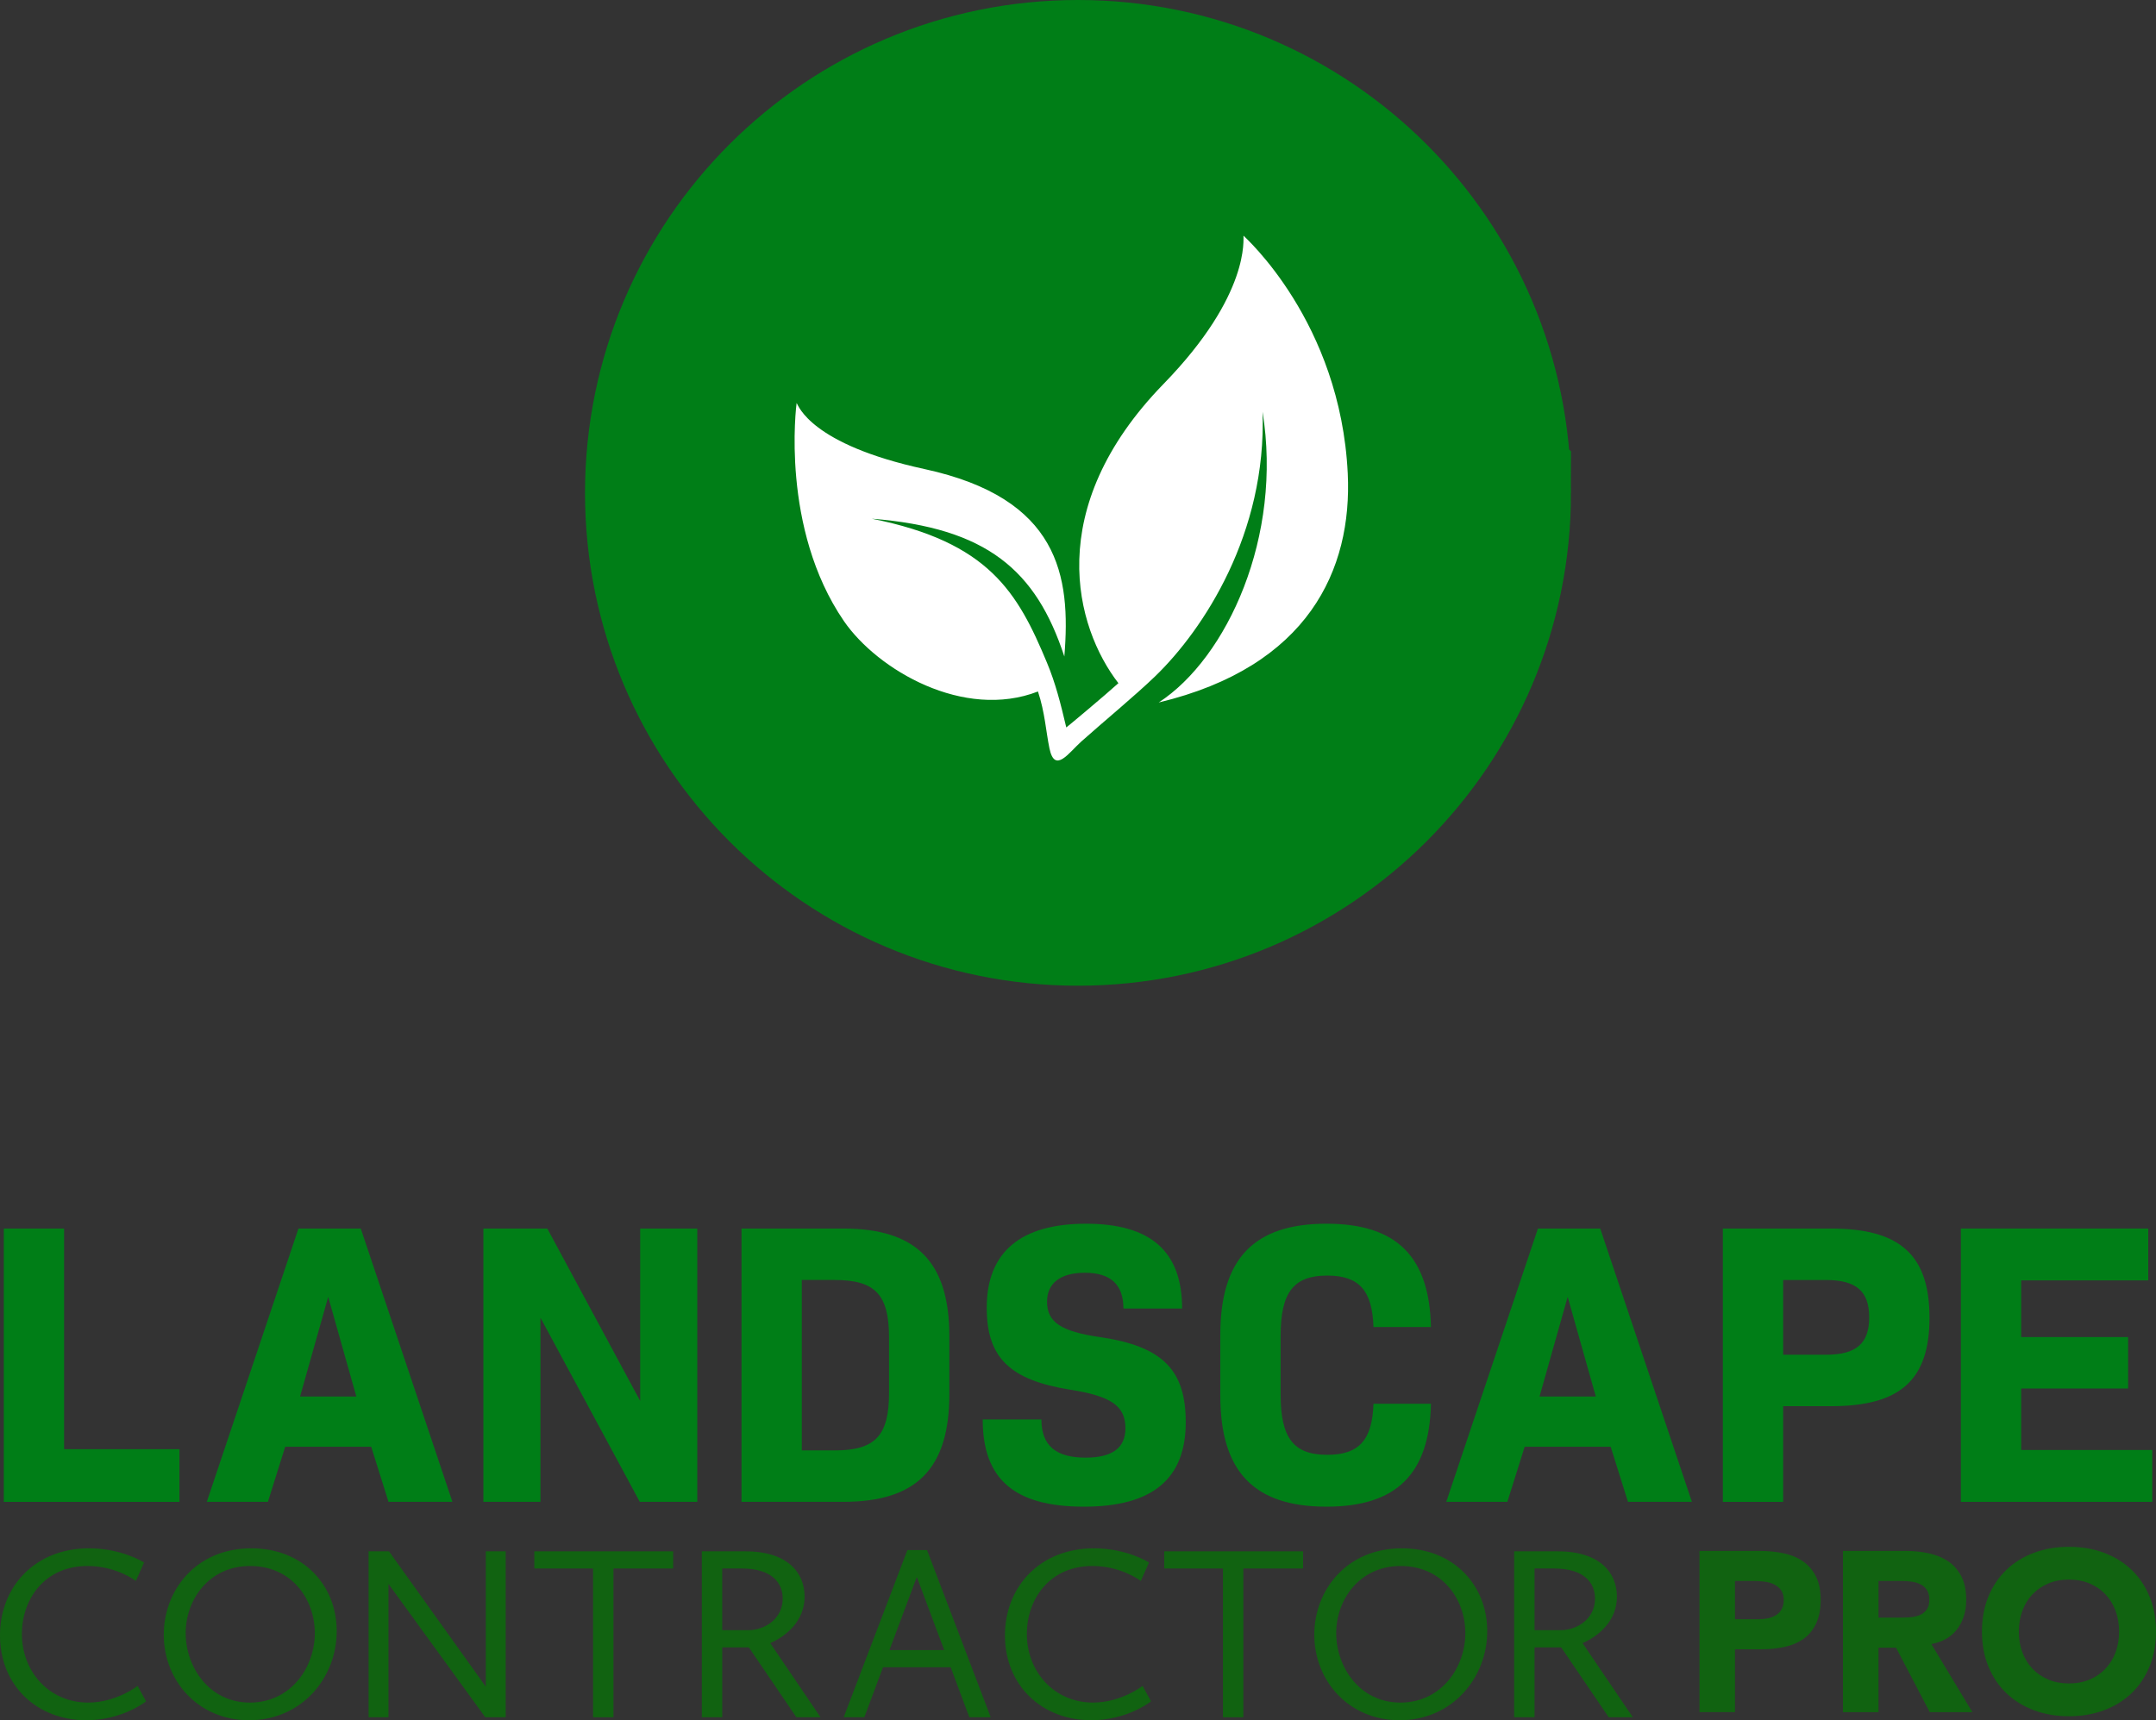<?xml version="1.0" encoding="UTF-8"?><svg id="Layer_2" xmlns="http://www.w3.org/2000/svg" viewBox="0 0 216.875 173.09"><rect x="0" y="0" width="216.875" height="173.09" fill="#333333" stroke="none"/><defs><style>.cls-1,.cls-2{fill:#007e17;}.cls-3{fill:#fff;}.cls-4{fill:#116311;}.cls-2{stroke:#007e17;stroke-width:20.181px;}</style></defs><g id="Layer_1-2"><g><path class="cls-2" d="M147.938,49.591c0,21.815-17.685,39.5-39.5,39.5s-39.5-17.684-39.5-39.5S86.622,10.09,108.437,10.09s39.5,17.684,39.5,39.5Z"/><path class="cls-3" d="M125.086,23.712c-.054,.248,.752,5.877-8.04,14.916-12.214,12.556-8.876,24.498-4.545,30.113-1.261,1.147-5.117,4.375-5.242,4.455-.578-2.437-1.075-4.43-1.941-6.511-2.954-7.098-5.846-12.147-17.63-14.494,11.617,.924,16.528,5.196,19.375,13.863,.677-8.15-.534-15.92-14.069-18.858-11.474-2.49-12.681-6.401-12.861-6.647-.036,.272-1.635,12.614,4.759,21.947,3.402,4.934,12.063,9.974,19.517,7.081,.702,2.106,.809,4.058,1.157,5.726,.537,2.576,1.938,.439,3.216-.703,2.199-1.964,5.41-4.613,7.421-6.555,4.861-4.695,11.224-14.394,10.797-26.615,2.038,12.502-3.542,24.759-10.442,29.253,15.043-3.604,19.478-13.358,19.014-23.04-.732-15.271-10.394-23.808-10.487-23.932Z"/></g><g><path class="cls-1" d="M18.052,145.818v5.298H.38v-27.499H6.446v22.201h11.606Z"/><path class="cls-1" d="M37.342,145.575h-8.654l-1.739,5.54h-6.147l9.22-27.499h6.268l9.22,27.499h-6.43l-1.739-5.54Zm-7.158-5.055h5.661l-2.831-10.029-2.831,10.029h0Z"/><path class="cls-1" d="M70.14,123.616v27.499h-5.783l-9.989-18.522v18.522h-5.742v-27.499h6.43l9.342,17.349v-17.349h5.743Z"/><path class="cls-1" d="M95.496,134.454v5.823c0,7.481-3.275,10.838-10.676,10.838h-10.231v-27.499h10.231c7.401,0,10.676,3.397,10.676,10.838Zm-6.066,.121c0-4.287-1.374-5.783-5.459-5.783h-3.316v17.147h3.316c4.085,0,5.459-1.496,5.459-5.783,0,0,0-5.581,0-5.581Z"/><path class="cls-1" d="M98.853,142.825h5.904c0,2.669,1.496,3.842,4.448,3.842,2.669,0,4.004-.971,4.004-2.952,0-2.265-1.456-3.235-5.54-3.882-6.106-.971-8.412-3.235-8.412-8.25,0-5.621,3.437-8.452,9.989-8.452,6.47,0,9.665,2.75,9.665,8.533h-5.904c0-2.386-1.253-3.599-3.882-3.599-2.507,0-3.801,1.092-3.801,2.912,0,2.063,1.416,2.993,5.298,3.559,6.43,.93,8.654,3.397,8.654,8.573,0,5.702-3.356,8.492-10.232,8.492-6.996,0-10.191-2.75-10.191-8.775h-0Z"/><path class="cls-1" d="M122.753,140.439v-6.147c0-7.643,3.397-11.162,10.677-11.162,7.037,0,10.353,3.276,10.514,10.393h-5.783c-.121-3.639-1.415-5.176-4.65-5.176-3.397,0-4.691,1.698-4.691,6.066v5.904c0,4.368,1.294,6.066,4.691,6.066,3.235,0,4.529-1.537,4.65-5.136h5.783c-.162,7.077-3.478,10.353-10.514,10.353-7.279,0-10.677-3.518-10.677-11.161Z"/><path class="cls-1" d="M162.021,145.575h-8.654l-1.739,5.54h-6.146l9.22-27.499h6.268l9.22,27.499h-6.43l-1.739-5.54h0Zm-7.158-5.055h5.662l-2.831-10.029-2.831,10.029Z"/><path class="cls-1" d="M194.091,132.594c0,6.268-2.952,8.897-9.908,8.897h-4.813v9.625h-6.066v-27.499h10.879c6.955,0,9.908,2.669,9.908,8.978h0Zm-6.066-.04c0-2.628-1.294-3.761-4.367-3.761h-4.287v7.522h4.287c3.073,0,4.367-1.133,4.367-3.761Z"/><path class="cls-1" d="M216.496,145.899v5.217h-19.249v-27.499h18.845v5.217h-12.78v5.702h10.758v5.176h-10.758v6.187h13.184Z"/></g><g><g><path class="cls-4" d="M8.961,155.793c3.329,0,5.532,1.426,5.532,1.426l-.826,1.853s-1.953-1.502-4.856-1.502c-4.406,0-6.609,3.429-6.609,6.833,0,3.805,2.754,6.909,6.659,6.909,2.854,0,4.981-1.677,4.981-1.677l.851,1.552s-2.353,1.902-6.008,1.902c-5.006,0-8.686-3.529-8.686-8.536,0-4.856,3.479-8.761,8.961-8.761h0Z"/><path class="cls-4" d="M25.284,155.793c5.207,0,8.586,3.705,8.586,8.336,0,4.706-3.529,8.961-8.811,8.961-5.131,0-8.586-3.98-8.586-8.611,0-4.431,3.204-8.686,8.811-8.686Zm-.15,15.52c4.13,0,6.534-3.555,6.534-6.984s-2.328-6.758-6.508-6.758c-4.155,0-6.483,3.404-6.483,6.758,0,3.329,2.303,6.984,6.458,6.984Z"/><path class="cls-4" d="M37.075,156.094h2.053l9.738,13.617v-13.617h2.002v16.696h-2.053l-9.738-13.417v13.417h-2.002s0-16.696,0-16.696Z"/><path class="cls-4" d="M59.656,157.821h-5.907v-1.727h13.968v1.727h-6.008v14.97h-2.053v-14.97h0Z"/><path class="cls-4" d="M70.597,156.094h4.381c4.305,0,5.958,2.203,5.958,4.556,0,2.428-1.803,3.955-3.455,4.681l5.057,7.46h-2.428l-4.781-7.034h-2.678v7.034h-2.053v-16.696Zm4.681,7.935c1.602,0,3.455-1.102,3.455-3.179,0-1.577-1.077-3.029-4.131-3.029h-1.952v6.208h2.628Z"/><path class="cls-4" d="M91.274,155.969h1.978l6.408,16.822h-2.153l-1.877-5.032h-6.808l-1.877,5.032h-2.078l6.408-16.822h0Zm-1.802,10.063h5.507l-2.754-7.36-2.754,7.36h0Z"/><path class="cls-4" d="M110.05,155.793c3.329,0,5.532,1.426,5.532,1.426l-.826,1.853s-1.952-1.502-4.856-1.502c-4.406,0-6.608,3.429-6.608,6.833,0,3.805,2.754,6.909,6.658,6.909,2.854,0,4.982-1.677,4.982-1.677l.851,1.552s-2.353,1.902-6.008,1.902c-5.006,0-8.686-3.529-8.686-8.536,0-4.856,3.479-8.761,8.961-8.761h0Z"/><path class="cls-4" d="M123.017,157.821h-5.907v-1.727h13.968v1.727h-6.008v14.97h-2.053v-14.97Z"/><path class="cls-4" d="M141.017,155.793c5.207,0,8.586,3.705,8.586,8.336,0,4.706-3.529,8.961-8.811,8.961-5.132,0-8.586-3.98-8.586-8.611,0-4.431,3.204-8.686,8.811-8.686Zm-.15,15.52c4.13,0,6.534-3.555,6.534-6.984s-2.328-6.758-6.508-6.758c-4.155,0-6.483,3.404-6.483,6.758,0,3.329,2.303,6.984,6.458,6.984h0Z"/><path class="cls-4" d="M152.309,156.094h4.381c4.305,0,5.958,2.203,5.958,4.556,0,2.428-1.803,3.955-3.455,4.681l5.057,7.46h-2.428l-4.781-7.034h-2.678v7.034h-2.053v-16.696Zm4.681,7.935c1.602,0,3.455-1.102,3.455-3.179,0-1.577-1.077-3.029-4.131-3.029h-1.952v6.208s2.628,0,2.628,0Z"/></g><g><path class="cls-4" d="M170.951,156.051h6.027c.84,0,1.634,.077,2.383,.229,.748,.153,1.401,.417,1.96,.791,.557,.375,1,.879,1.329,1.512,.329,.634,.493,1.432,.493,2.395,0,.947-.153,1.742-.459,2.383-.305,.641-.725,1.153-1.26,1.535-.534,.382-1.168,.654-1.902,.814-.733,.161-1.528,.241-2.383,.241h-2.612v6.325h-3.575v-16.225h0Zm3.575,6.875h2.383c.321,0,.63-.03,.928-.091,.297-.061,.565-.164,.802-.309s.428-.344,.573-.596c.145-.252,.217-.569,.217-.951,0-.413-.095-.745-.286-.997s-.435-.447-.733-.585c-.297-.137-.63-.225-.997-.263s-.719-.057-1.054-.057h-1.833v3.85h0Z"/><path class="cls-4" d="M185.387,156.051h6.279c.825,0,1.607,.08,2.349,.241s1.39,.428,1.948,.802c.557,.375,1,.879,1.329,1.513,.329,.634,.492,1.425,.492,2.372,0,1.146-.297,2.119-.893,2.922-.596,.802-1.467,1.31-2.612,1.524l4.124,6.852h-4.285l-3.392-6.486h-1.765v6.486h-3.575v-16.225h0Zm3.575,6.715h2.108c.321,0,.661-.011,1.02-.034,.359-.023,.683-.091,.974-.206s.531-.294,.722-.538,.286-.588,.286-1.032c0-.413-.084-.741-.252-.985s-.382-.432-.642-.561-.557-.218-.893-.264c-.336-.045-.665-.069-.985-.069h-2.338v3.689h0Z"/><path class="cls-4" d="M199.367,164.163c0-1.298,.217-2.475,.653-3.529,.436-1.054,1.043-1.951,1.822-2.692s1.704-1.31,2.773-1.707c1.069-.397,2.238-.596,3.506-.596s2.437,.199,3.506,.596c1.07,.398,1.994,.966,2.773,1.707s1.386,1.638,1.822,2.692c.435,1.054,.653,2.231,.653,3.529,0,1.299-.218,2.475-.653,3.529-.436,1.054-1.043,1.952-1.822,2.693s-1.704,1.31-2.773,1.707c-1.07,.398-2.238,.596-3.506,.596s-2.437-.199-3.506-.596c-1.07-.397-1.994-.966-2.773-1.707s-1.386-1.639-1.822-2.693c-.436-1.054-.653-2.231-.653-3.529Zm3.712,0c0,.764,.118,1.463,.355,2.097,.236,.634,.576,1.184,1.02,1.65,.443,.466,.974,.829,1.593,1.088,.619,.26,1.31,.39,2.073,.39,.764,0,1.455-.13,2.074-.39,.619-.259,1.15-.622,1.593-1.088s.783-1.016,1.02-1.65,.355-1.333,.355-2.097c0-.748-.118-1.444-.355-2.085s-.577-1.195-1.02-1.661-.974-.829-1.593-1.089c-.619-.259-1.31-.39-2.074-.39-.763,0-1.455,.13-2.073,.39-.619,.26-1.15,.623-1.593,1.089-.444,.466-.783,1.02-1.02,1.661-.238,.642-.355,1.337-.355,2.085Z"/></g></g></g></svg>